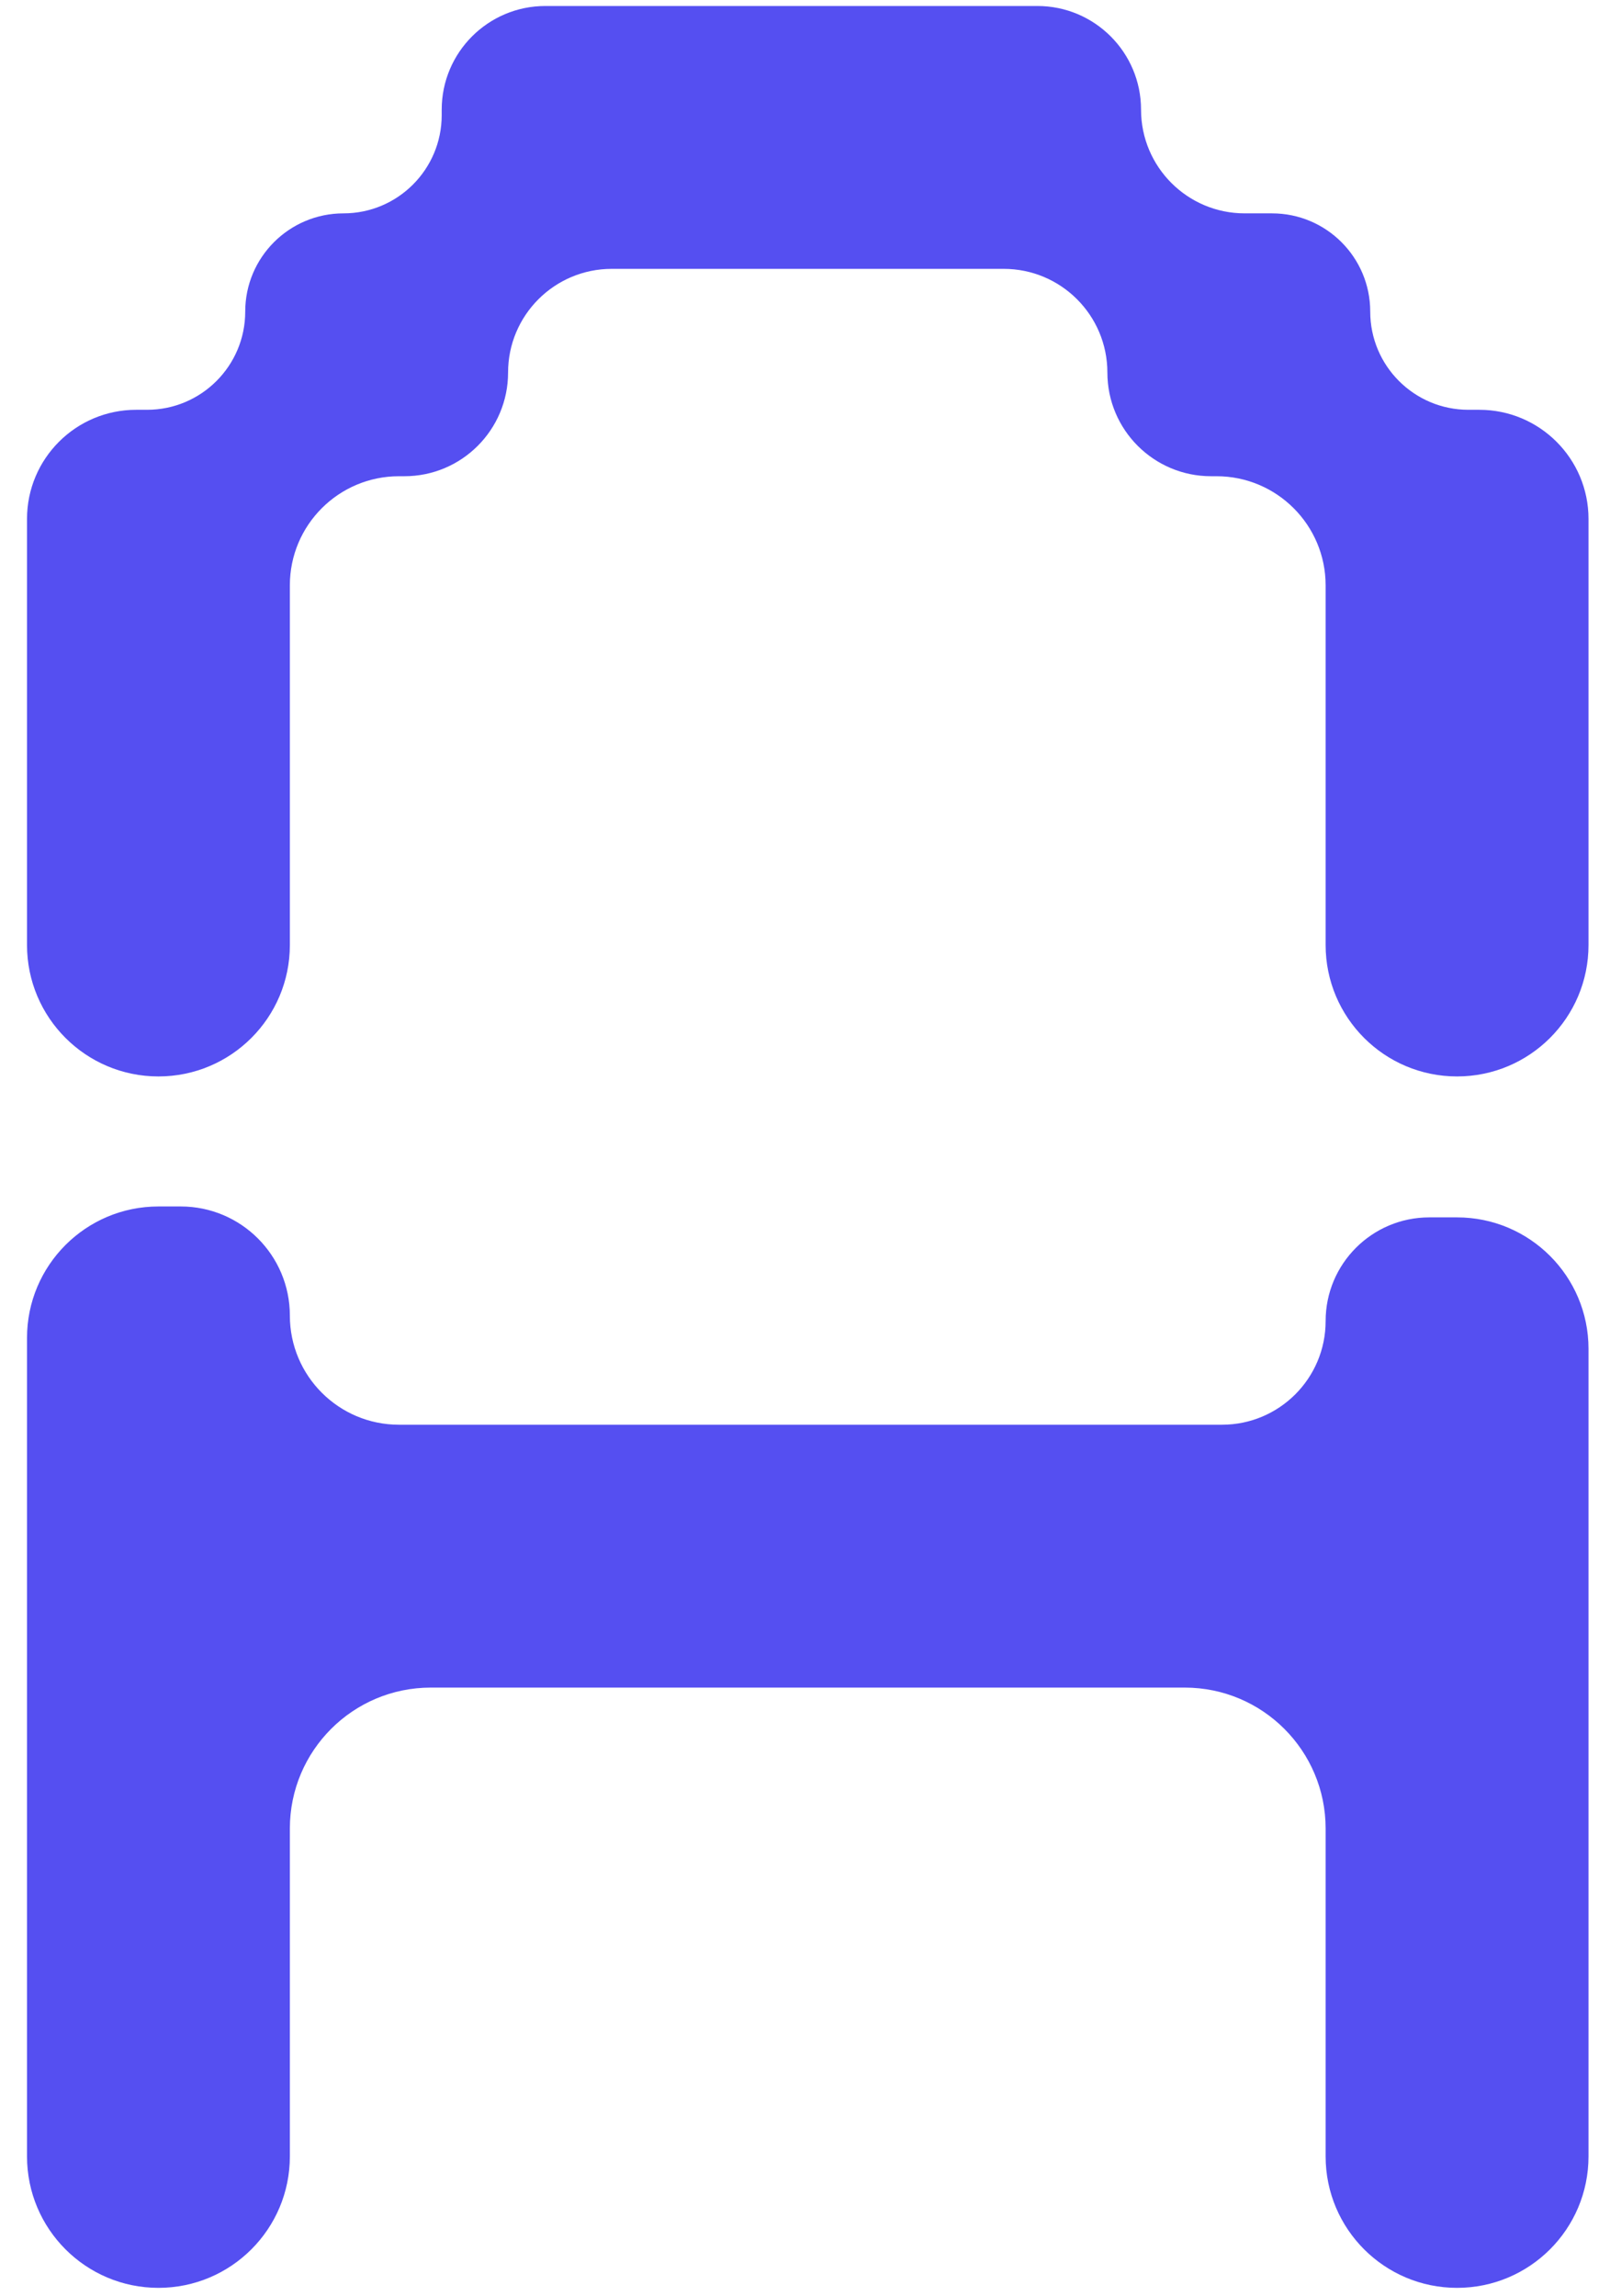 <svg width="54" height="77" viewBox="0 0 54 77" fill="none" xmlns="http://www.w3.org/2000/svg">
<path fill-rule="evenodd" clip-rule="evenodd" d="M29.455 0.201H23.631H22.502H18.293C16.372 0.201 14.815 1.758 14.815 3.678V3.861C14.815 5.68 13.34 7.156 11.52 7.156V7.156C9.701 7.156 8.225 8.631 8.225 10.45V10.45C8.225 12.269 6.75 13.744 4.931 13.744H4.566C2.545 13.744 0.906 15.383 0.906 17.404V20.698V22.56V27.286V29.514V31.694C0.906 34.129 2.88 36.102 5.314 36.102V36.102C7.749 36.102 9.722 34.129 9.722 31.694V29.514V27.286V22.56V20.698V19.631C9.722 17.61 11.361 15.972 13.382 15.972H13.564C15.485 15.972 17.041 14.415 17.041 12.495V12.495C17.041 10.574 18.598 9.017 20.519 9.017H22.502H23.631H29.455H31.318H33.664C35.585 9.017 37.142 10.574 37.142 12.495V12.495C37.142 14.415 38.699 15.972 40.619 15.972H40.802C42.824 15.972 44.462 17.611 44.462 19.632V20.332V22.56V27.286V29.148V31.694C44.462 34.129 46.436 36.102 48.87 36.102V36.102C51.305 36.102 53.279 34.129 53.279 31.694V29.148V27.286V22.56V20.332V17.404C53.279 15.383 51.64 13.744 49.618 13.744H49.252C47.433 13.744 45.958 12.269 45.958 10.45V10.45C45.958 8.631 44.483 7.156 42.664 7.156H41.748C39.828 7.156 38.271 5.599 38.271 3.678V3.678C38.271 1.758 36.714 0.201 34.794 0.201H31.318H29.455ZM9.722 44.123C9.722 42.102 8.084 40.463 6.062 40.463H5.314C2.88 40.463 0.906 42.437 0.906 44.871V47.783V49.279V54.371V56.599V61.326V63.188V67.914V70.142V72.322C0.906 74.757 2.88 76.731 5.314 76.731V76.731C7.749 76.731 9.722 74.757 9.722 72.322V70.142V67.914V63.188V61.326V61.326C9.722 58.715 11.839 56.599 14.449 56.599H15.547H17.041H22.502H24.364H29.821H31.318H36.776H38.637H39.736C42.346 56.599 44.462 58.715 44.462 61.326V61.326V63.188V67.914V70.142V72.322C44.462 74.757 46.436 76.731 48.87 76.731V76.731C51.305 76.731 53.279 74.757 53.279 72.322V70.142V67.914V63.188V61.326V56.599V54.371V49.645V47.783V45.237C53.279 42.803 51.305 40.829 48.87 40.829H47.939C46.019 40.829 44.462 42.386 44.462 44.306V44.306C44.462 46.226 42.906 47.783 40.986 47.783H38.637H36.776H31.318H29.821H24.364H22.502H17.041H15.547H13.382C11.361 47.783 9.722 46.144 9.722 44.123V44.123Z" fill="#554FF1"/>
</svg>
